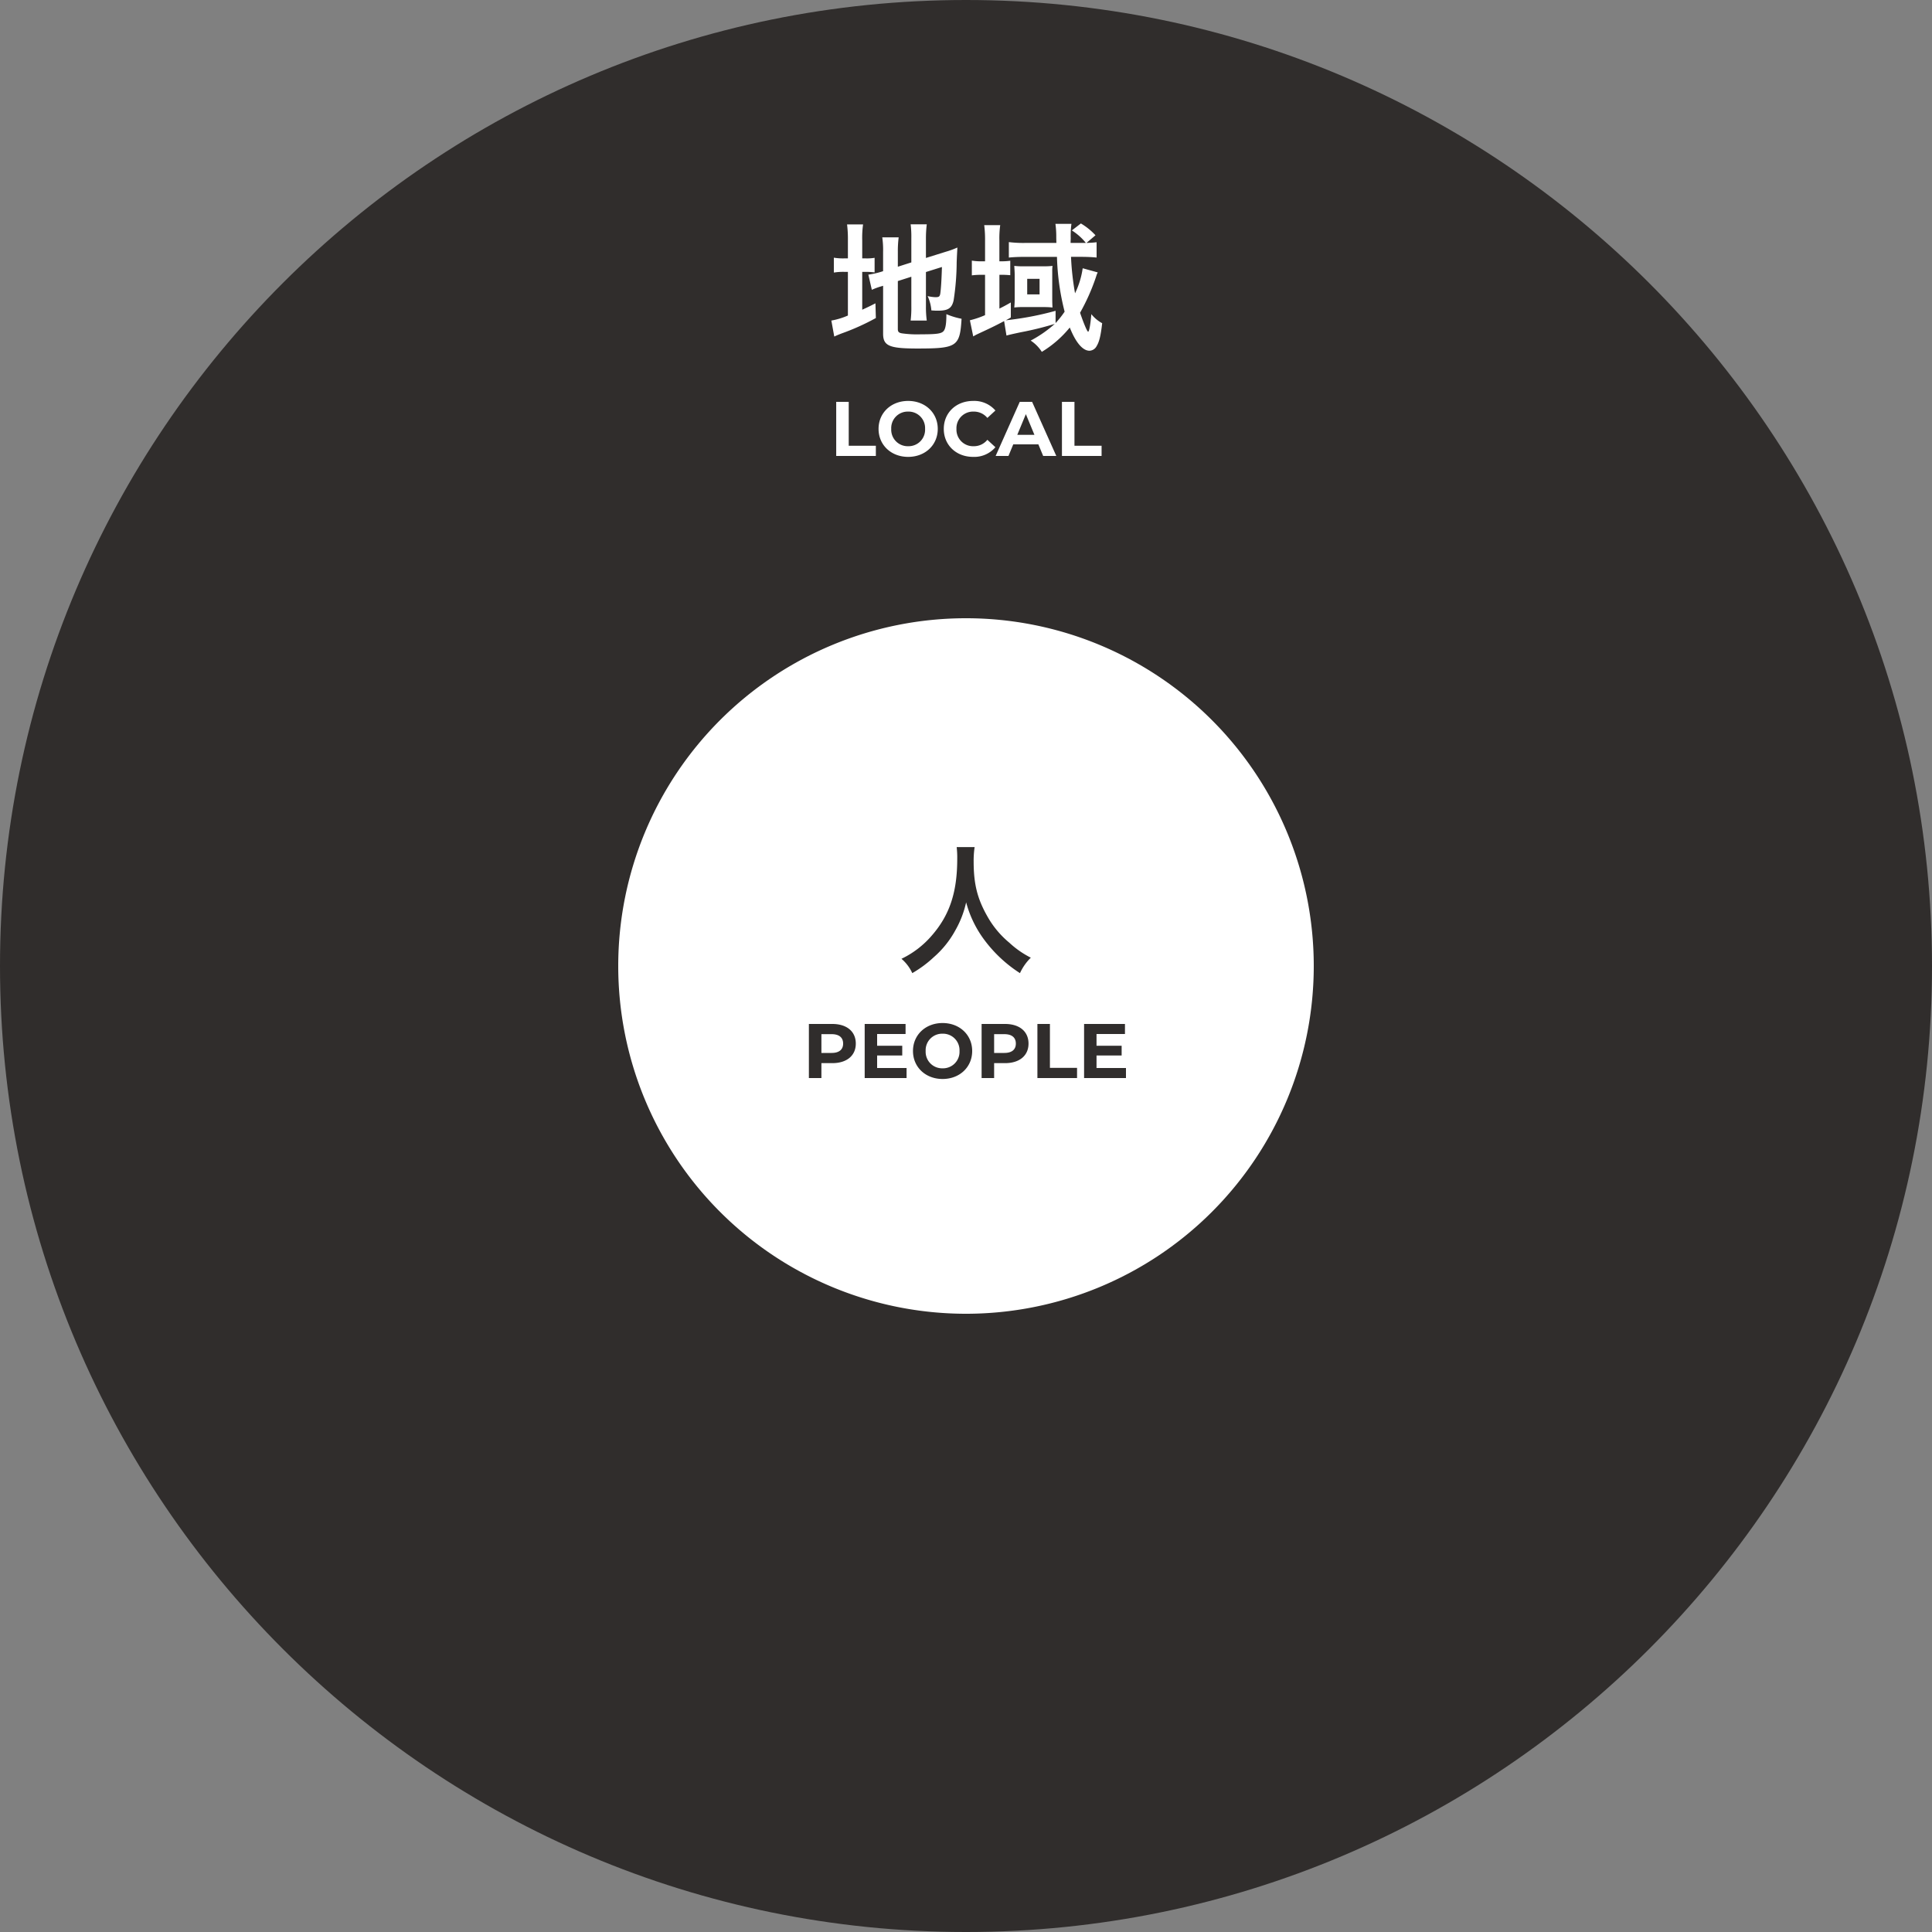 <svg xmlns="http://www.w3.org/2000/svg" width="500" height="500" viewBox="0 0 500 500">
  <rect x="0" y="0" width="500" height="500" fill="#808080" stroke="none"/>
  <g id="service_people" transform="translate(20650 4281)">
    <path id="パス_325" data-name="パス 325" d="M250,0C388.071,0,500,111.929,500,250S388.071,500,250,500,0,388.071,0,250,111.929,0,250,0Z" transform="translate(-20650 -4281)" fill="#302d2c"/>
    <path id="パス_326" data-name="パス 326" d="M-17.64-15.264l3.492-1.116v7.632a27.38,27.38,0,0,1-.18,3.708h4.176a26.12,26.12,0,0,1-.216-3.6V-17.6l4.14-1.3c-.108,3.492-.252,5.724-.432,6.912-.144.756-.36.9-1.26.9a9.951,9.951,0,0,1-2.016-.288,10.742,10.742,0,0,1,.972,3.708c.9.072,1.224.072,1.692.072,2.628,0,3.6-.612,4.068-2.664a66.466,66.466,0,0,0,.792-9.9c.072-1.944.108-2.2.18-3.78a22.01,22.01,0,0,1-2.952,1.08l-5.184,1.62v-5.04a29.637,29.637,0,0,1,.216-3.672h-4.176a25.7,25.7,0,0,1,.18,3.6v6.264l-3.492,1.116V-22.9a27.624,27.624,0,0,1,.216-3.672h-4.248a22.953,22.953,0,0,1,.216,3.816v4.932l-.324.108a21.557,21.557,0,0,1-3.492.792l.9,3.924a19.446,19.446,0,0,1,2.2-.828c.144-.036.4-.108.72-.216V-1.656c0,3.168,1.584,3.852,8.856,3.852,10.26,0,11.016-.5,11.448-7.7A18.952,18.952,0,0,1-5.076-6.7c0,2.448-.216,3.672-.648,4.284-.54.756-1.692.936-5.976.936a28.107,28.107,0,0,1-4.9-.252c-.792-.144-1.044-.4-1.044-1.116Zm-12.924-5.868h-.828a14.1,14.1,0,0,1-2.808-.18v3.852a14.774,14.774,0,0,1,2.808-.18h.828v11.3a18.764,18.764,0,0,1-4.284,1.3l.756,4.14c.54-.252.864-.4,1.872-.792a60.594,60.594,0,0,0,8.892-4L-23.436-9.5c-1.62.828-2.016,1.008-3.42,1.656V-17.64h.684a16.387,16.387,0,0,1,2.52.144v-3.78a12.077,12.077,0,0,1-2.412.144h-.792V-25.74a25.41,25.41,0,0,1,.216-4.176h-4.14a30.735,30.735,0,0,1,.216,4.14ZM30.2-18.576a21.912,21.912,0,0,1-1.98,6.48,71.223,71.223,0,0,1-1.044-9.432h2.664c1.512,0,2.952.072,3.96.18v-3.96c-.864.108-1.584.144-2.628.18l2.34-1.98a16.606,16.606,0,0,0-3.78-3.06l-2.34,1.8a14.953,14.953,0,0,1,3.636,3.24h-3.96c0-.432.036-1.116.036-1.152a24.237,24.237,0,0,1,.18-3.78h-4.14a22.924,22.924,0,0,1,.216,3.168c0,.4,0,.756.036,1.764H15.264a30.6,30.6,0,0,1-4.176-.216v4c.972-.108,2.52-.18,4.068-.18h8.388a63.677,63.677,0,0,0,1.98,14.184,24.152,24.152,0,0,1-2.34,2.952V-7.56A80.029,80.029,0,0,1,10.3-5.112c.5-.252.684-.36,1.3-.72V-9.72c-1.332.756-1.8,1.008-2.952,1.584v-8.748h.288a24.022,24.022,0,0,1,2.52.108V-20.52a16.3,16.3,0,0,1-2.556.144H8.64V-25.7a24.77,24.77,0,0,1,.216-4.032H4.716A29.689,29.689,0,0,1,4.932-25.7v5.328H4.176a15,15,0,0,1-2.664-.18v3.816a19.594,19.594,0,0,1,2.628-.144h.792v10.44A23.31,23.31,0,0,1,1.008-5.112L1.872-.936c.36-.216.5-.288.828-.468C6.336-3.1,7.272-3.528,9.864-4.9l.612,3.744c.576-.18,2.016-.5,3.744-.864a80.416,80.416,0,0,0,8.748-2.16A30.912,30.912,0,0,1,16.74.144,9.646,9.646,0,0,1,19.62,3.06a28,28,0,0,0,7.236-6.3C28.4.648,30.2,2.772,31.968,2.772A2.2,2.2,0,0,0,33.8,1.584c.684-1.116,1.08-2.7,1.44-5.94A9.17,9.17,0,0,1,32.436-6.7C32.22-4.14,31.9-2.16,31.608-2.16c-.252,0-1.152-2.16-2.088-4.9a53.39,53.39,0,0,0,4.068-9.108c.108-.324.18-.54.18-.576a7.191,7.191,0,0,1,.324-.756ZM12.6-10.62a21.359,21.359,0,0,1-.108,2.2,17.2,17.2,0,0,1,2.232-.108h5.4a20.821,20.821,0,0,1,2.268.108c-.036-.324-.072-1.4-.072-2.2v-7.02a9.68,9.68,0,0,1,.072-1.548,17.68,17.68,0,0,1-2.052.108H14.832a18.747,18.747,0,0,1-2.34-.108c.036.54.108,1.548.108,2.268Zm3.24-5.22h3.2v4.032h-3.2Z" transform="translate(-20400 -4193)" fill="#fff"/>
    <path id="パス_327" data-name="パス 327" d="M-33.59,0h10.26V-2.64h-7.02V-14h-3.24Zm18.62.24c4.4,0,7.66-3.06,7.66-7.24s-3.26-7.24-7.66-7.24c-4.42,0-7.66,3.08-7.66,7.24S-19.39.24-14.97.24Zm0-2.76A4.271,4.271,0,0,1-19.35-7a4.271,4.271,0,0,1,4.38-4.48A4.271,4.271,0,0,1-10.59-7,4.271,4.271,0,0,1-14.97-2.52ZM1.83.24a7.193,7.193,0,0,0,5.78-2.5L5.53-4.18A4.462,4.462,0,0,1,2.01-2.52,4.3,4.3,0,0,1-2.47-7a4.3,4.3,0,0,1,4.48-4.48A4.5,4.5,0,0,1,5.53-9.84l2.08-1.92a7.228,7.228,0,0,0-5.76-2.48c-4.36,0-7.6,3.02-7.6,7.24S-2.51.24,1.83.24ZM19.97,0h3.4L17.11-14h-3.2L7.67,0h3.32l1.24-3h6.5Zm-6.7-5.46,2.22-5.36,2.22,5.36ZM24.83,0H35.09V-2.64H28.07V-14H24.83Z" transform="translate(-20400 -4163)" fill="#fff"/>
    <path id="パス_328" data-name="パス 328" d="M90,0A90,90,0,1,1,0,90,90,90,0,0,1,90,0Z" transform="translate(-20490 -4121)" fill="#fff"/>
    <path id="パス_329" data-name="パス 329" d="M-2.412-29.772a23.548,23.548,0,0,1,.144,3.024c0,8.64-1.944,14.544-6.588,19.872A24,24,0,0,1-16.7-.864,10.769,10.769,0,0,1-13.9,2.844,30.364,30.364,0,0,0-8.316-1.3,25.064,25.064,0,0,0-2.772-8.208,25.76,25.76,0,0,0,.036-15.48,28.461,28.461,0,0,0,4.824-5.652a35.044,35.044,0,0,0,9.144,8.5,13.393,13.393,0,0,1,2.808-4A23.974,23.974,0,0,1,11.2-5.04a24.13,24.13,0,0,1-5.688-6.84C2.916-16.452,1.98-20.268,1.98-26.064a23.818,23.818,0,0,1,.252-3.708Z" transform="translate(-20400 -4032)" fill="#302d2c"/>
    <path id="パス_330" data-name="パス 330" d="M-34.6-14h-6.06V0h3.24V-3.86h2.82c3.74,0,6.08-1.94,6.08-5.06C-28.52-12.06-30.86-14-34.6-14Zm-.18,7.5h-2.64v-4.86h2.64c1.98,0,2.98.9,2.98,2.44C-31.8-7.4-32.8-6.5-34.78-6.5ZM-23-2.6V-5.84h6.5V-8.36H-23V-11.4h7.36V-14H-26.22V0h10.84V-2.6ZM-6.06.24C-1.66.24,1.6-2.82,1.6-7s-3.26-7.24-7.66-7.24c-4.42,0-7.66,3.08-7.66,7.24S-10.48.24-6.06.24Zm0-2.76A4.271,4.271,0,0,1-10.44-7a4.271,4.271,0,0,1,4.38-4.48A4.271,4.271,0,0,1-1.68-7,4.271,4.271,0,0,1-6.06-2.52ZM10.1-14H4.04V0H7.28V-3.86H10.1c3.74,0,6.08-1.94,6.08-5.06C16.18-12.06,13.84-14,10.1-14ZM9.92-6.5H7.28v-4.86H9.92c1.98,0,2.98.9,2.98,2.44C12.9-7.4,11.9-6.5,9.92-6.5ZM18.48,0H28.74V-2.64H21.72V-14H18.48Zm15.3-2.6V-5.84h6.5V-8.36h-6.5V-11.4h7.36V-14H30.56V0H41.4V-2.6Z" transform="translate(-20400 -4002)" fill="#302d2c"/>
  </g>
</svg>
